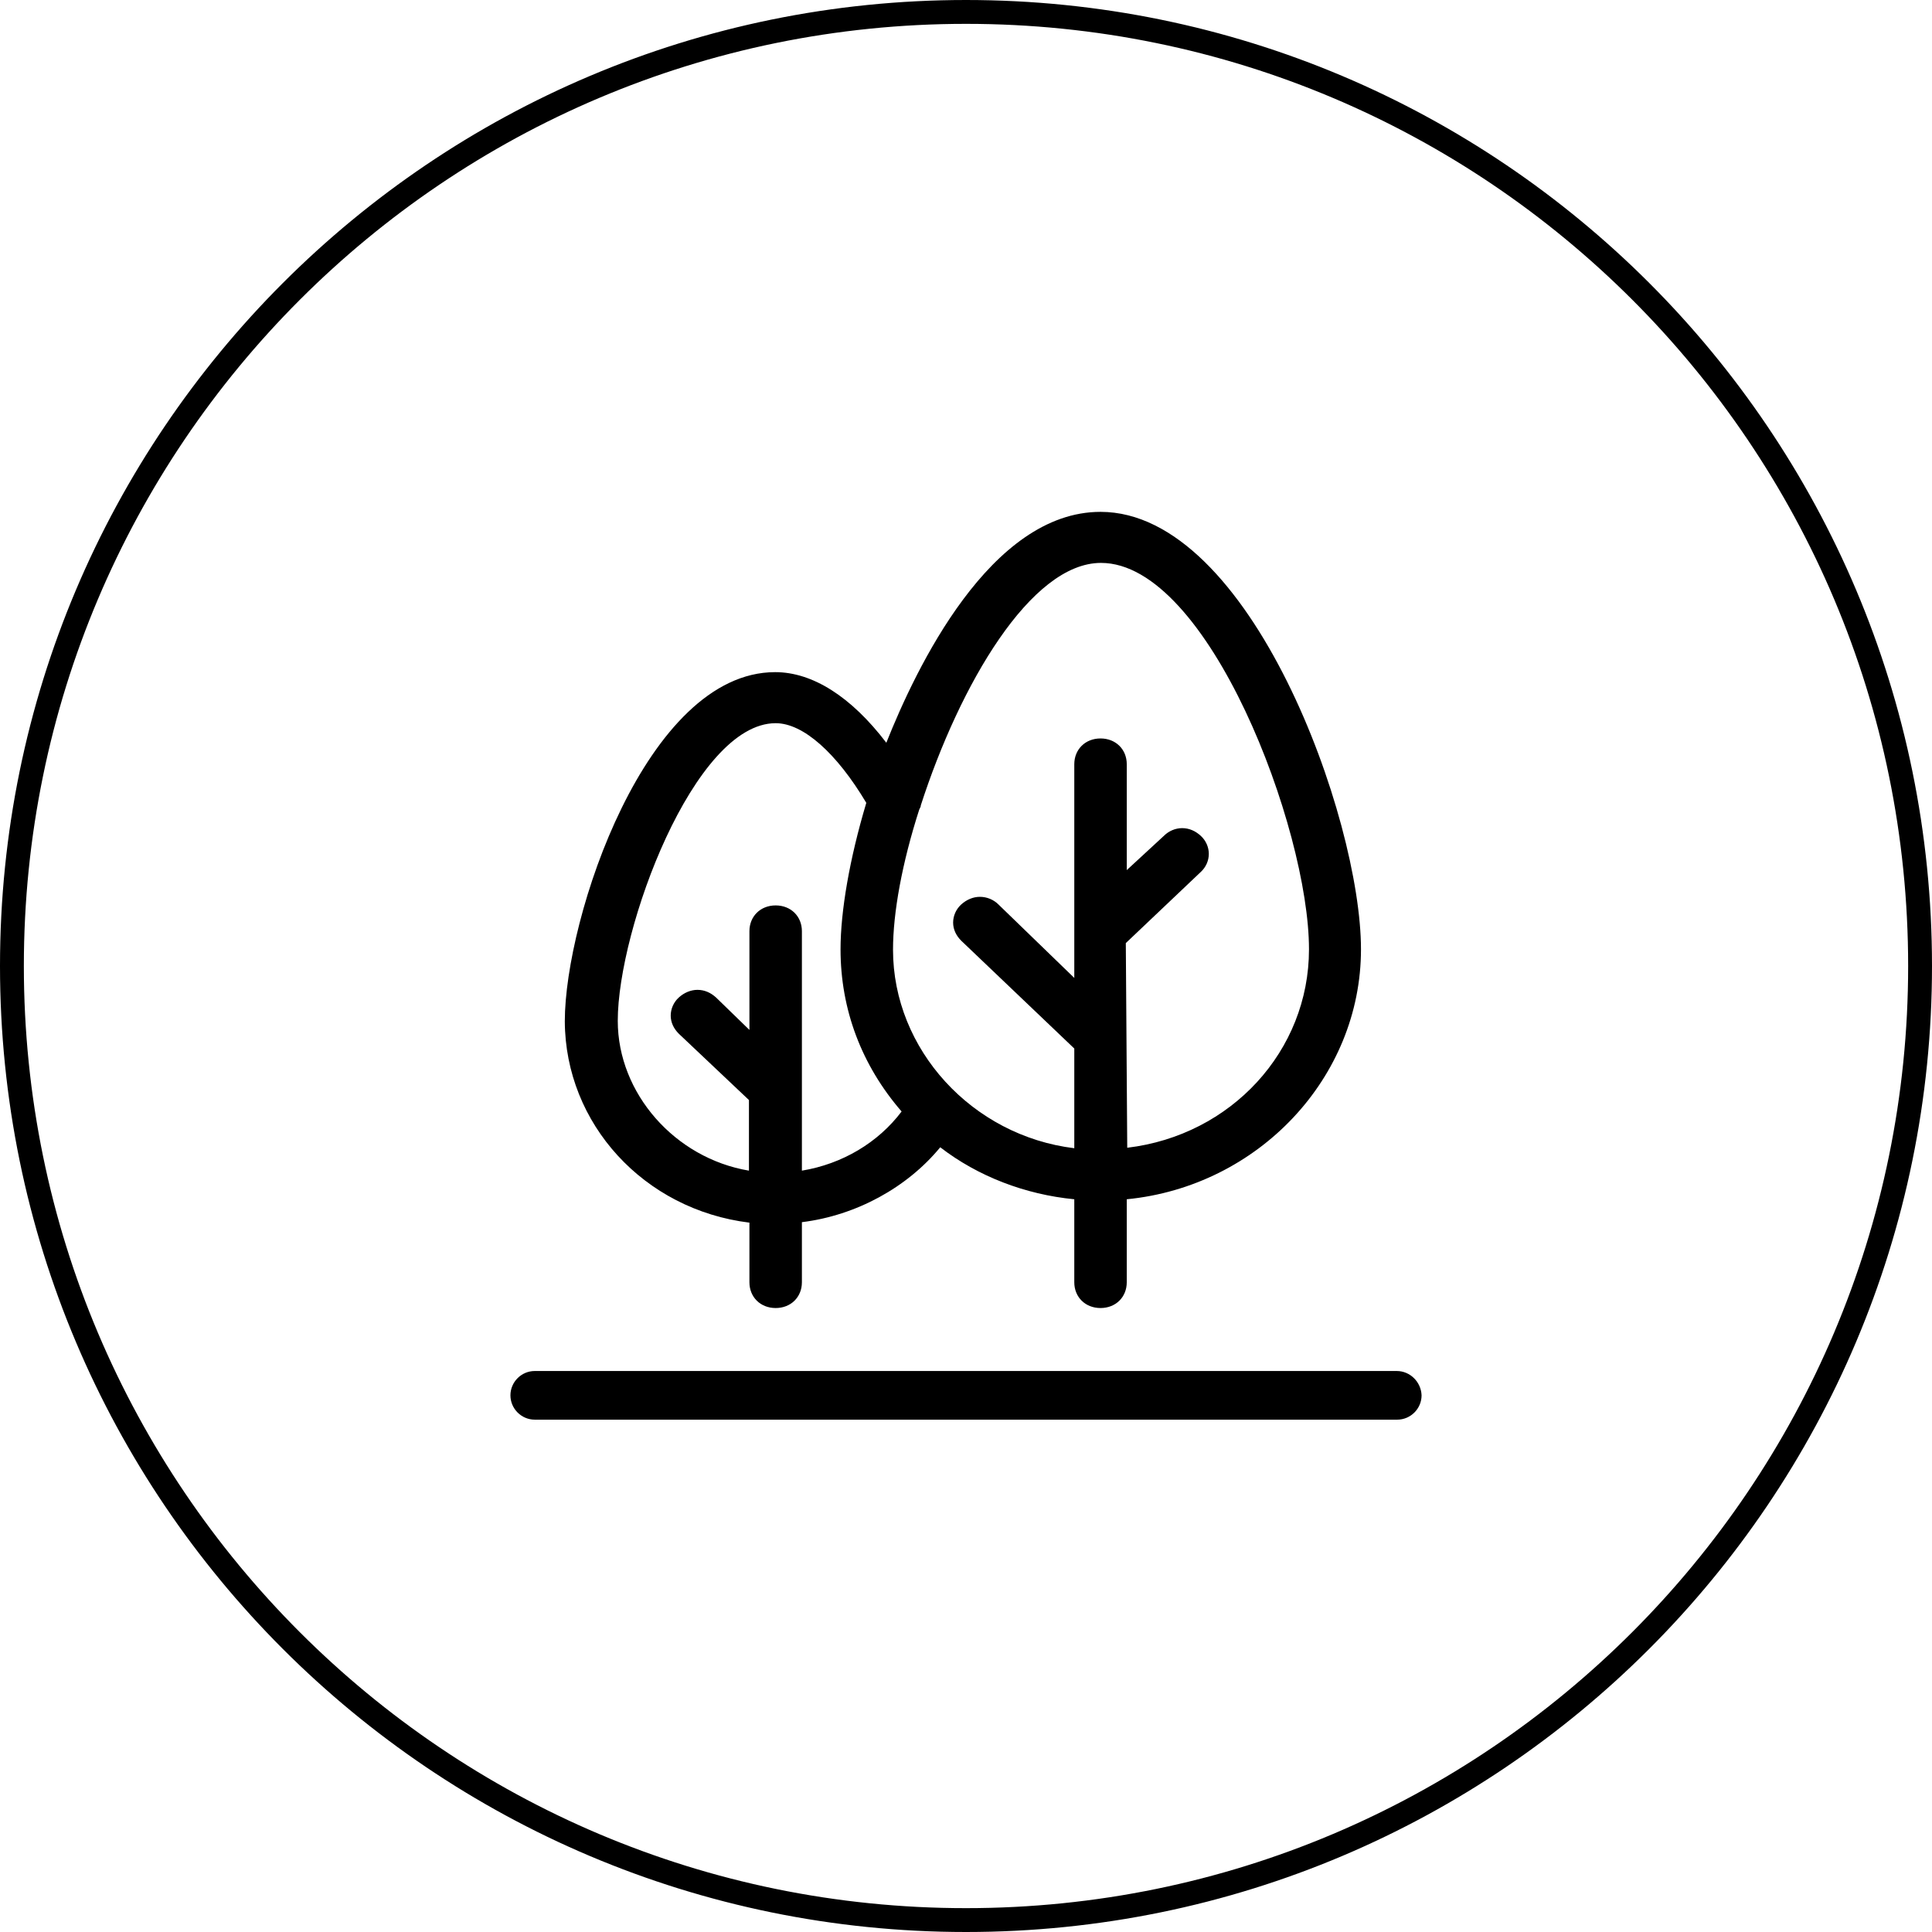 <?xml version="1.0" encoding="utf-8"?>
<!-- Generator: Adobe Illustrator 23.0.1, SVG Export Plug-In . SVG Version: 6.00 Build 0)  -->
<svg version="1.1" id="图层_1" xmlns="http://www.w3.org/2000/svg" xmlns:xlink="http://www.w3.org/1999/xlink" x="0px" y="0px"
	 viewBox="0 0 40.5 40.5" style="enable-background:new 0 0 40.5 40.5;" xml:space="preserve">
<style type="text/css">
	.st0{fill:none;stroke:#000000;stroke-width:0.5;stroke-miterlimit:10;}
</style>
<g>
	<g>
		<path d="M15.71,25.63v1.25c0,0.31,0.23,0.54,0.55,0.54s0.55-0.23,0.55-0.54v-1.26c1.14-0.14,2.21-0.73,2.9-1.57
			c0.79,0.61,1.78,0.99,2.81,1.09v1.74c0,0.31,0.23,0.54,0.55,0.54s0.55-0.23,0.55-0.54v-1.74c2.76-0.27,4.91-2.55,4.91-5.24
			c0-2.74-2.31-9.17-5.46-9.17c-2.31,0-3.87,3.28-4.49,4.84c-0.74-0.97-1.55-1.48-2.33-1.48c-2.7,0-4.41,5.15-4.41,7.32
			C11.85,23.56,13.5,25.36,15.71,25.63 M19.27,16.97c0.02-0.04,0.04-0.08,0.03-0.08l0,0c0.82-2.54,2.31-5.09,3.78-5.09
			c2.25,0,4.36,5.57,4.36,8.1c0,2.13-1.63,3.9-3.81,4.16l-0.03-4.29l1.57-1.49c0.11-0.1,0.17-0.24,0.17-0.38s-0.06-0.28-0.17-0.38
			c-0.11-0.1-0.24-0.16-0.39-0.16c-0.14,0-0.28,0.06-0.38,0.16l-0.78,0.72v-2.22c0-0.31-0.23-0.54-0.55-0.54s-0.55,0.23-0.55,0.54
			v4.48l-1.59-1.54c-0.1-0.1-0.24-0.16-0.39-0.16c-0.14,0-0.28,0.06-0.39,0.16c-0.11,0.1-0.17,0.24-0.17,0.38s0.06,0.27,0.17,0.38
			l2.37,2.26v2.09c-2.14-0.26-3.8-2.07-3.8-4.16C18.72,19.13,18.91,18.09,19.27,16.97 M16.26,15.16c0.58,0,1.28,0.63,1.9,1.67
			c-0.35,1.17-0.54,2.27-0.54,3.07c0,1.26,0.44,2.43,1.28,3.4c-0.49,0.65-1.24,1.1-2.09,1.24v-5.02c0-0.31-0.23-0.54-0.55-0.54
			s-0.55,0.23-0.55,0.54v2.07l-0.7-0.68c-0.11-0.1-0.24-0.16-0.39-0.16c-0.14,0-0.28,0.06-0.39,0.16s-0.17,0.24-0.17,0.38
			s0.06,0.27,0.17,0.38l1.47,1.39v1.48c-1.55-0.26-2.75-1.62-2.75-3.14C12.95,19.47,14.55,15.16,16.26,15.16"/>
		<path d="M29.28,28.74H11.21c-0.28,0-0.51,0.23-0.51,0.51s0.23,0.51,0.51,0.51h18.08c0.28,0,0.51-0.23,0.51-0.51
			C29.79,28.97,29.56,28.74,29.28,28.74"/>
	</g>
	<path class="st0" d="M40.25,20.25c0,11.04-8.95,20-20,20c-11.04,0-20-8.95-20-20c0-11.04,8.95-20,20-20
		C31.3,0.25,40.25,9.2,40.25,20.25z"/>
</g>
</svg>
